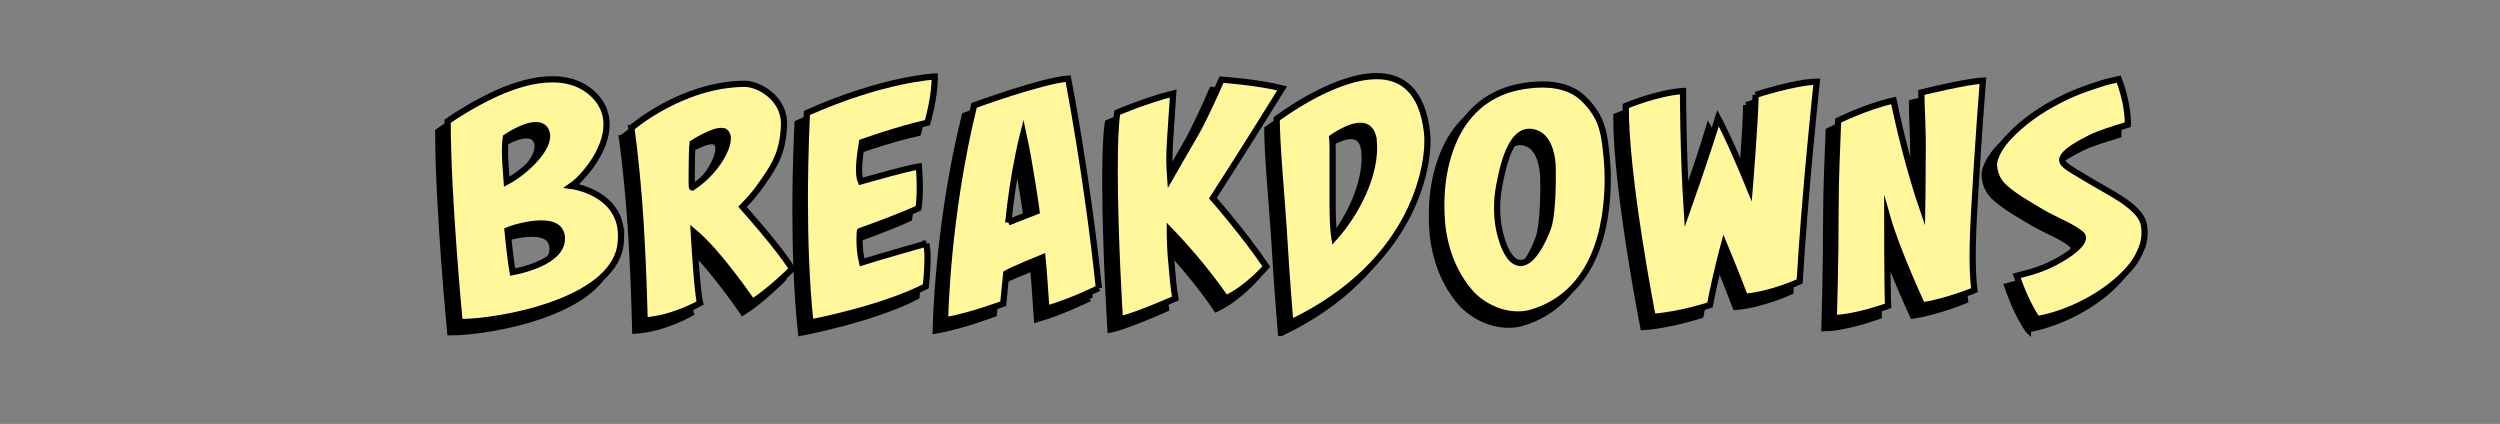 <svg viewBox="0 0 403 68.34" version="1.1" xmlns:xlink="http://www.w3.org/1999/xlink" xmlns="http://www.w3.org/2000/svg" id="Layer_1">
  
  <rect x="0" y="0" width="403" height="68.34" fill="#808080" stroke="none"/>
  
  <defs>
    <style>
      .st0 {
        fill: #fff799;
      }

      .st1 {
        isolation: isolate;
      }

      .st2 {
        fill: none;
        stroke: #000;
        stroke-miterlimit: 10;
      }
    </style>
  </defs>
  <g class="st1">
    <g class="st1">
      <path d="M98.62,39.68c0,.5-.07,1.06-.14,1.68-1.52,8.96-19.42,12.21-25.9,12.21,0,0-1.93-19.99-1.93-32.37,0,0,3.38-2.46,8.06-4.59,2.55-1.12,5.72-2.18,8.82-2.18,2.13,0,4.2.5,5.92,1.85,2.07,1.62,2.82,3.53,2.82,5.43,0,4.31-3.86,8.68-5.65,9.91,0,0,7.99,1.01,7.99,8.06h.01ZM79.89,26.02c0,1.01.07,2.24.28,4.93,2.82-1.46,7.23-5.49,6.41-8.01-.28-.84-.96-1.12-1.72-1.12-2,0-4.82,1.96-4.82,1.96-.14.9-.14,1.51-.14,2.24h-.01ZM89.05,39.74c-.21-1.62-1.65-2.07-3.31-2.07-2.14,0-4.68.78-5.44,1.12,0,0,.41,4.42.83,6.72.55-.11,8.4-1.51,7.92-5.77Z"></path>
      <path d="M100.28,22.27s8.06-7,18.18-7.11c2.27-.06,6.54,2.3,6.41,6.61-.14,4.09-1.24,6.16-3.31,9.13-.9,1.29-1.65,2.35-3.38,4.09,0,0,5.99,6.66,7.99,10.02,0,0-3.58,3.58-6.41,5.32,0,0-5.44-8.01-9.44-11.31,0,0,.55,9.97,1.03,11.48,0,0-4.34,2.52-8.95,2.8,0,0-.21-10.42-.9-19.26-.62-7.78-1.24-11.76-1.24-11.76h.02ZM114.95,22.77c-1.45-.22-4.82,1.96-4.82,1.96-.07.39-.14,3.08-.14,5.04,0,1.23,0,2.13.07,2.13,4.75-3.08,7.16-8.79,4.89-9.13Z"></path>
      <path d="M147.8,40.92c.14.56.21,1.4.21,2.35,0,2.07-.28,4.54-.28,4.54-7.23,3.7-18.6,5.82-18.6,5.82-.69-6.33-.9-13.55-.9-19.66,0-8.01.34-14.11.34-14.11,12.26-5.49,20.59-5.88,20.59-5.88.07,3.25-1.17,7.45-1.17,7.45-4.75,1.06-10.54,3.14-10.54,3.14-.07.56-.48,2.63-.48,4.42,0,.73.07,1.4.28,1.9,3.24-.9,6.61-1.9,9.37-2.41,0,0,.14,1.68.14,3.53,0,1.12-.07,2.3-.21,3.19,0,0-2.48,1.23-9.44,3.7,0-.06-.28,2.46.34,5.04,2.82-.9,10.33-3.02,10.33-3.02h.02Z"></path>
      <path d="M175.63,48.08s-4.34,2.18-8.47,3.36c-.21-2.74-.34-5.43-.62-8.29,0,0-4.82,1.96-5.85,2.58l-.48,4.87s-5.17,1.96-9.37,2.69c0,0,.21-16.58,4.68-34.66,0,0,10.88-3.98,15.15-4.31,0,0,3.1,15.9,4.96,33.77h0ZM161.03,37.5l4.55-1.79s-.96-7.11-2.14-12.54c0,0-1.65,6.38-2.41,14.34h0Z"></path>
      <path d="M178.18,29.38c0-3.86.07-7.34.41-9.58,0,0,4.82-2.07,9.02-3.08-.41,6.22-.62,8.68-.62,10.7,0,.95.07,1.79.14,2.86,0,0,1.72-2.97,4.13-7.17,1.03-1.74,3.17-6.33,4.13-8.62,0,0,5.72.39,9.78,1.4,0,0-5.92,9.58-11.16,17.7,0,0,5.03,5.71,8.61,11.03,0,0-2.96,3.47-6.54,5.15,0,0-3.38-5.15-9.02-10.98,0,0,0,1.68.14,3.86.34,3.81.41,4.98.76,7.11,0,0-6.41,2.86-8.95,3.36,0,0-.83-13.33-.83-23.74h0Z"></path>
      <path d="M206.49,53.68s-.55-6.21-1.1-15.51c-.34-5.21-1.1-13.27-1.1-17.36,0,0,9.02-6.89,16.12-6.89,4,0,7.37,2.24,8.13,9.18.48,4.2-1.45,20.78-22.04,30.58h0ZM219.92,24.23c-.21-1.74-1.1-2.3-2.14-2.3-1.93,0-4.54,1.9-4.54,1.9.07.67.07,1.62.07,2.46v7.73c0,1.46,0,4.14.28,5.94,3.51-3.92,6.89-10.3,6.34-15.74h-.01Z"></path>
      <path d="M257.66,30.39c0,8.01-2.13,18.65-12.33,21.67-.76.22-1.45.28-2.2.28-3.03,0-5.92-1.62-7.58-3.47-2.89-3.3-4.27-7.45-4.62-11.42-.34-4.31.07-9.02,2-13.33,1.72-3.81,4.82-7.22,10.12-8.4,1.31-.28,2.75-.45,4.06-.45,2.48,0,4.75.56,6.47,2.13,3.1,2.91,3.51,5.49,3.86,9.18.14,1.23.21,2.52.21,3.81h.01ZM248.78,28.82c0-1.51-.41-4.65-2.41-5.6-4.55-2.13-5.85,6.78-6.2,8.34-.21,1.12-.35,2.35-.35,3.53,0,1.9.28,3.75.76,5.15.28.95,1.1,3.36,2.62,3.75,2.27.62,4.27-4.09,4.82-5.6.62-1.62.83-6.1.76-9.58h0Z"></path>
      <path d="M281.5,16.95s6.27-2.07,9.85-2.13c0,0-1.93,17.98-2.75,32.2,0,0-4.62,2.13-8.82,2.46,0,0-1.24-3.3-3.38-8.46,0,0-1.17,4.2-2.27,9.8,0,0-4.96,1.62-9.23,1.9,0,0-4.41-22.4-4.34-33.99,0,0,5.03-2.13,9.23-2.41,0,0,0,9.86.62,19.43,0,0,3.38-9.58,5.03-15.06,0,0,2,3.7,5.1,11.31,0,0,.83-9.97.96-15.06h0Z"></path>
      <path d="M294.38,35.54c0-5.38.28-10.81.41-14.45,0,0,4.48-2.24,8.95-3.25,0,0,1.79,9.02,4.61,17.25,0,0,.07-4.03.07-8.46.07-3.98-.21-7.62-.21-10.08,0,0,7.23-1.79,9.92-1.9,0,0-.76,9.74-1.31,19.38-.21,3.36-.34,6.44-.34,9.02,0,2.35.14,4.2.28,5.38,0,0-4.27,1.79-8.4,2.46,0,0-4.13-8.9-5.65-14.28,0,0,0,11.54.14,14.34,0,0-5.17,1.9-8.75,1.96,0,0,.28-8.9.28-17.36h0Z"></path>
      <path d="M326.89,53.12c-1.58-2.35-2.69-5.21-3.31-7,2.14-.56,4.48-1.12,7.09-2.69.83-.45,4.75-2.86,3.24-4.09-1.38-1.18-4.41-2.35-6.2-3.42-1.86-1.12-4.41-2.52-6.06-4.03-1.03-.9-1.58-2.02-1.72-3.42-.14-1.57,1.31-3.64,2.41-4.76,2.2-2.35,4.96-4.31,8.06-5.88,2.07-1.12,4.41-1.96,6.75-2.69.9-.34,1.93-.5,2.89-.73.48,1.29,1.52,4.37,1.45,7.34-2.34.73-4.62,1.4-6.13,2.18-1.58.84-4.06,2.07-4.41,3.3-.34.9,1.65,1.85,2.89,2.63,2,1.23,2.69,1.57,4.61,2.69,2.2,1.29,5.3,3.14,5.65,5.43.21,1.29.07,2.63-.41,3.75-.69,1.74-1.58,2.91-2.82,4.14-3.24,3.3-8.68,6.27-13.98,7.22v.03Z"></path>
    </g>
    <g class="st1">
      <path d="M98.62,39.68c0,.5-.07,1.06-.14,1.68-1.52,8.96-19.42,12.21-25.9,12.21,0,0-1.93-19.99-1.93-32.37,0,0,3.38-2.46,8.06-4.59,2.55-1.12,5.72-2.18,8.82-2.18,2.13,0,4.2.5,5.92,1.85,2.07,1.62,2.82,3.53,2.82,5.43,0,4.31-3.86,8.68-5.65,9.91,0,0,7.99,1.01,7.99,8.06h.01ZM79.89,26.02c0,1.01.07,2.24.28,4.93,2.82-1.46,7.23-5.49,6.41-8.01-.28-.84-.96-1.12-1.72-1.12-2,0-4.82,1.96-4.82,1.96-.14.9-.14,1.51-.14,2.24h-.01ZM89.05,39.74c-.21-1.62-1.65-2.07-3.31-2.07-2.14,0-4.68.78-5.44,1.12,0,0,.41,4.42.83,6.72.55-.11,8.4-1.51,7.92-5.77Z" class="st2"></path>
      <path d="M100.28,22.27s8.06-7,18.18-7.11c2.27-.06,6.54,2.3,6.41,6.61-.14,4.09-1.24,6.16-3.31,9.13-.9,1.29-1.65,2.35-3.38,4.09,0,0,5.99,6.66,7.99,10.02,0,0-3.58,3.58-6.41,5.32,0,0-5.44-8.01-9.44-11.31,0,0,.55,9.97,1.03,11.48,0,0-4.34,2.52-8.95,2.8,0,0-.21-10.42-.9-19.26-.62-7.78-1.24-11.76-1.24-11.76h.02ZM114.95,22.77c-1.45-.22-4.82,1.96-4.82,1.96-.07.39-.14,3.08-.14,5.04,0,1.23,0,2.13.07,2.13,4.75-3.08,7.16-8.79,4.89-9.13Z" class="st2"></path>
      <path d="M147.8,40.92c.14.56.21,1.4.21,2.35,0,2.07-.28,4.54-.28,4.54-7.23,3.7-18.6,5.82-18.6,5.82-.69-6.33-.9-13.55-.9-19.66,0-8.01.34-14.11.34-14.11,12.26-5.49,20.59-5.88,20.59-5.88.07,3.25-1.17,7.45-1.17,7.45-4.75,1.06-10.54,3.14-10.54,3.14-.07.56-.48,2.63-.48,4.42,0,.73.07,1.4.28,1.9,3.24-.9,6.61-1.9,9.37-2.41,0,0,.14,1.68.14,3.53,0,1.12-.07,2.3-.21,3.19,0,0-2.48,1.23-9.44,3.7,0-.06-.28,2.46.34,5.04,2.82-.9,10.33-3.02,10.33-3.02h.02Z" class="st2"></path>
      <path d="M175.63,48.08s-4.34,2.18-8.47,3.36c-.21-2.74-.34-5.43-.62-8.29,0,0-4.82,1.96-5.85,2.58l-.48,4.87s-5.17,1.96-9.37,2.69c0,0,.21-16.58,4.68-34.66,0,0,10.88-3.98,15.15-4.31,0,0,3.1,15.9,4.96,33.77h0ZM161.03,37.5l4.55-1.79s-.96-7.11-2.14-12.54c0,0-1.65,6.38-2.41,14.34h0Z" class="st2"></path>
      <path d="M178.18,29.38c0-3.86.07-7.34.41-9.58,0,0,4.82-2.07,9.02-3.08-.41,6.22-.62,8.68-.62,10.7,0,.95.07,1.79.14,2.86,0,0,1.72-2.97,4.13-7.17,1.03-1.74,3.17-6.33,4.13-8.62,0,0,5.72.39,9.78,1.4,0,0-5.92,9.58-11.16,17.7,0,0,5.03,5.71,8.61,11.03,0,0-2.96,3.47-6.54,5.15,0,0-3.38-5.15-9.02-10.98,0,0,0,1.68.14,3.86.34,3.81.41,4.98.76,7.11,0,0-6.41,2.86-8.95,3.36,0,0-.83-13.33-.83-23.74h0Z" class="st2"></path>
      <path d="M206.49,53.68s-.55-6.21-1.1-15.51c-.34-5.21-1.1-13.27-1.1-17.36,0,0,9.02-6.89,16.12-6.89,4,0,7.37,2.24,8.13,9.18.48,4.2-1.45,20.78-22.04,30.58h0ZM219.92,24.23c-.21-1.74-1.1-2.3-2.14-2.3-1.93,0-4.54,1.9-4.54,1.9.07.67.07,1.62.07,2.46v7.73c0,1.46,0,4.14.28,5.94,3.51-3.92,6.89-10.3,6.34-15.74h-.01Z" class="st2"></path>
      <path d="M257.66,30.39c0,8.01-2.13,18.65-12.33,21.67-.76.22-1.45.28-2.2.28-3.03,0-5.92-1.62-7.58-3.47-2.89-3.3-4.27-7.45-4.62-11.42-.34-4.31.07-9.02,2-13.33,1.72-3.81,4.82-7.22,10.12-8.4,1.31-.28,2.75-.45,4.06-.45,2.48,0,4.75.56,6.47,2.13,3.1,2.91,3.51,5.49,3.86,9.18.14,1.23.21,2.52.21,3.81h.01ZM248.78,28.82c0-1.51-.41-4.65-2.41-5.6-4.55-2.13-5.85,6.78-6.2,8.34-.21,1.12-.35,2.35-.35,3.53,0,1.9.28,3.75.76,5.15.28.95,1.1,3.36,2.62,3.75,2.27.62,4.27-4.09,4.82-5.6.62-1.62.83-6.1.76-9.58h0Z" class="st2"></path>
      <path d="M281.5,16.95s6.27-2.07,9.85-2.13c0,0-1.93,17.98-2.75,32.2,0,0-4.62,2.13-8.82,2.46,0,0-1.24-3.3-3.38-8.46,0,0-1.17,4.2-2.27,9.8,0,0-4.96,1.62-9.23,1.9,0,0-4.41-22.4-4.34-33.99,0,0,5.03-2.13,9.23-2.41,0,0,0,9.86.62,19.43,0,0,3.38-9.58,5.03-15.06,0,0,2,3.7,5.1,11.31,0,0,.83-9.97.96-15.06h0Z" class="st2"></path>
      <path d="M294.38,35.54c0-5.38.28-10.81.41-14.45,0,0,4.48-2.24,8.95-3.25,0,0,1.79,9.02,4.61,17.25,0,0,.07-4.03.07-8.46.07-3.98-.21-7.62-.21-10.08,0,0,7.23-1.79,9.92-1.9,0,0-.76,9.74-1.31,19.38-.21,3.36-.34,6.44-.34,9.02,0,2.35.14,4.2.28,5.38,0,0-4.27,1.79-8.4,2.46,0,0-4.13-8.9-5.65-14.28,0,0,0,11.54.14,14.34,0,0-5.17,1.9-8.75,1.96,0,0,.28-8.9.28-17.36h0Z" class="st2"></path>
      <path d="M326.89,53.12c-1.58-2.35-2.69-5.21-3.31-7,2.14-.56,4.48-1.12,7.09-2.69.83-.45,4.75-2.86,3.24-4.09-1.38-1.18-4.41-2.35-6.2-3.42-1.86-1.12-4.41-2.52-6.06-4.03-1.03-.9-1.58-2.02-1.72-3.42-.14-1.57,1.31-3.64,2.41-4.76,2.2-2.35,4.96-4.31,8.06-5.88,2.07-1.12,4.41-1.96,6.75-2.69.9-.34,1.93-.5,2.89-.73.48,1.29,1.52,4.37,1.45,7.34-2.34.73-4.62,1.4-6.13,2.18-1.58.84-4.06,2.07-4.41,3.3-.34.9,1.65,1.85,2.89,2.63,2,1.23,2.69,1.57,4.61,2.69,2.2,1.29,5.3,3.14,5.65,5.43.21,1.29.07,2.63-.41,3.75-.69,1.74-1.58,2.91-2.82,4.14-3.24,3.3-8.68,6.27-13.98,7.22v.03Z" class="st2"></path>
    </g>
  </g>
  <g class="st1">
    <g class="st1">
      <path d="M100.13,38.03c0,.5-.07,1.06-.14,1.68-1.52,8.96-19.42,12.21-25.9,12.21,0,0-1.93-19.99-1.93-32.37,0,0,3.38-2.46,8.06-4.59,2.55-1.12,5.72-2.18,8.82-2.18,2.13,0,4.2.5,5.92,1.85,2.07,1.62,2.82,3.53,2.82,5.43,0,4.31-3.86,8.68-5.65,9.91,0,0,7.99,1.01,7.99,8.06h.01ZM81.4,24.37c0,1.01.07,2.24.28,4.93,2.82-1.46,7.23-5.49,6.41-8.01-.28-.84-.96-1.12-1.72-1.12-2,0-4.82,1.96-4.82,1.96-.14.9-.14,1.51-.14,2.24h0ZM90.56,38.09c-.21-1.62-1.65-2.07-3.31-2.07-2.14,0-4.68.78-5.44,1.12,0,0,.41,4.42.83,6.72.55-.11,8.4-1.51,7.92-5.77Z" class="st0"></path>
      <path d="M101.79,20.62s8.06-7,18.18-7.11c2.27-.06,6.54,2.3,6.41,6.61-.14,4.09-1.24,6.16-3.31,9.13-.9,1.29-1.65,2.35-3.38,4.09,0,0,5.99,6.66,7.99,10.02,0,0-3.58,3.58-6.41,5.32,0,0-5.44-8.01-9.44-11.31,0,0,.55,9.97,1.03,11.48,0,0-4.34,2.52-8.95,2.8,0,0-.21-10.42-.9-19.26-.62-7.78-1.24-11.76-1.24-11.76h.02ZM116.46,21.12c-1.45-.22-4.82,1.96-4.82,1.96-.07.39-.14,3.08-.14,5.04,0,1.23,0,2.13.07,2.13,4.75-3.08,7.16-8.79,4.89-9.13Z" class="st0"></path>
      <path d="M149.31,39.27c.14.56.21,1.4.21,2.35,0,2.07-.28,4.54-.28,4.54-7.23,3.7-18.6,5.82-18.6,5.82-.69-6.33-.9-13.55-.9-19.66,0-8.01.34-14.11.34-14.11,12.26-5.49,20.59-5.88,20.59-5.88.07,3.25-1.17,7.45-1.17,7.45-4.75,1.06-10.54,3.14-10.54,3.14-.07.56-.48,2.63-.48,4.42,0,.73.07,1.4.28,1.9,3.24-.9,6.61-1.9,9.37-2.41,0,0,.14,1.68.14,3.53,0,1.12-.07,2.3-.21,3.19,0,0-2.48,1.23-9.44,3.7,0-.06-.28,2.46.34,5.04,2.82-.9,10.33-3.02,10.33-3.02h.02Z" class="st0"></path>
      <path d="M177.14,46.43s-4.34,2.18-8.47,3.36c-.21-2.74-.34-5.43-.62-8.29,0,0-4.82,1.96-5.85,2.58l-.48,4.87s-5.17,1.96-9.37,2.69c0,0,.21-16.58,4.68-34.66,0,0,10.88-3.98,15.15-4.31,0,0,3.1,15.9,4.96,33.77h0ZM162.54,35.85l4.55-1.79s-.96-7.11-2.14-12.54c0,0-1.65,6.38-2.41,14.34h0Z" class="st0"></path>
      <path d="M179.69,27.73c0-3.86.07-7.34.41-9.58,0,0,4.82-2.07,9.02-3.08-.41,6.22-.62,8.68-.62,10.7,0,.95.07,1.79.14,2.86,0,0,1.72-2.97,4.13-7.17,1.03-1.74,3.17-6.33,4.13-8.62,0,0,5.72.39,9.78,1.4,0,0-5.92,9.58-11.16,17.7,0,0,5.03,5.71,8.61,11.03,0,0-2.96,3.47-6.54,5.15,0,0-3.38-5.15-9.02-10.98,0,0,0,1.68.14,3.86.34,3.81.41,4.98.76,7.11,0,0-6.41,2.86-8.95,3.36,0,0-.83-13.33-.83-23.74h0Z" class="st0"></path>
      <path d="M208,52.03s-.55-6.21-1.1-15.51c-.34-5.21-1.1-13.27-1.1-17.36,0,0,9.02-6.89,16.12-6.89,4,0,7.37,2.24,8.13,9.18.48,4.2-1.45,20.78-22.04,30.58h0ZM221.43,22.58c-.21-1.74-1.1-2.3-2.14-2.3-1.93,0-4.54,1.9-4.54,1.9.07.67.07,1.62.07,2.46v7.73c0,1.46,0,4.14.28,5.94,3.51-3.92,6.89-10.3,6.34-15.74h-.01Z" class="st0"></path>
      <path d="M259.17,28.74c0,8.01-2.13,18.65-12.33,21.67-.76.22-1.45.28-2.2.28-3.03,0-5.92-1.62-7.58-3.47-2.89-3.3-4.27-7.45-4.62-11.42-.34-4.31.07-9.02,2-13.33,1.72-3.81,4.82-7.22,10.12-8.4,1.31-.28,2.75-.45,4.06-.45,2.48,0,4.75.56,6.47,2.13,3.1,2.91,3.51,5.49,3.86,9.18.14,1.23.21,2.52.21,3.81h.01ZM250.29,27.17c0-1.51-.41-4.65-2.41-5.6-4.55-2.13-5.85,6.78-6.2,8.34-.21,1.12-.35,2.35-.35,3.53,0,1.9.28,3.75.76,5.15.28.95,1.1,3.36,2.62,3.75,2.27.62,4.27-4.09,4.82-5.6.62-1.62.83-6.1.76-9.58h0Z" class="st0"></path>
      <path d="M283.01,15.3s6.27-2.07,9.85-2.13c0,0-1.93,17.98-2.75,32.2,0,0-4.62,2.13-8.82,2.46,0,0-1.24-3.3-3.38-8.46,0,0-1.17,4.2-2.27,9.8,0,0-4.96,1.62-9.23,1.9,0,0-4.41-22.4-4.34-33.99,0,0,5.03-2.13,9.23-2.41,0,0,0,9.86.62,19.43,0,0,3.38-9.58,5.03-15.06,0,0,2,3.7,5.1,11.31,0,0,.83-9.97.96-15.06h0Z" class="st0"></path>
      <path d="M295.89,33.89c0-5.38.28-10.81.41-14.45,0,0,4.48-2.24,8.95-3.25,0,0,1.79,9.02,4.61,17.25,0,0,.07-4.03.07-8.46.07-3.98-.21-7.62-.21-10.08,0,0,7.23-1.79,9.92-1.9,0,0-.76,9.74-1.31,19.38-.21,3.36-.34,6.44-.34,9.02,0,2.35.14,4.2.28,5.38,0,0-4.27,1.79-8.4,2.46,0,0-4.13-8.9-5.65-14.28,0,0,0,11.54.14,14.34,0,0-5.17,1.9-8.75,1.96,0,0,.28-8.9.28-17.36h0Z" class="st0"></path>
      <path d="M328.4,51.47c-1.58-2.35-2.69-5.21-3.31-7,2.14-.56,4.48-1.12,7.09-2.69.83-.45,4.75-2.86,3.24-4.09-1.38-1.18-4.41-2.35-6.2-3.42-1.86-1.12-4.41-2.52-6.06-4.03-1.03-.9-1.58-2.02-1.72-3.42-.14-1.57,1.31-3.64,2.41-4.76,2.2-2.35,4.96-4.31,8.06-5.88,2.07-1.12,4.41-1.96,6.75-2.69.9-.34,1.93-.5,2.89-.73.48,1.29,1.52,4.37,1.45,7.34-2.34.73-4.62,1.4-6.13,2.18-1.58.84-4.06,2.07-4.41,3.3-.34.9,1.65,1.85,2.89,2.63,2,1.23,2.69,1.57,4.61,2.69,2.2,1.29,5.3,3.14,5.65,5.43.21,1.29.07,2.63-.41,3.75-.69,1.74-1.58,2.91-2.82,4.14-3.24,3.3-8.68,6.27-13.98,7.22v.03Z" class="st0"></path>
    </g>
    <g class="st1">
      <path d="M100.13,38.03c0,.5-.07,1.06-.14,1.68-1.52,8.96-19.42,12.21-25.9,12.21,0,0-1.93-19.99-1.93-32.37,0,0,3.38-2.46,8.06-4.59,2.55-1.12,5.72-2.18,8.82-2.18,2.13,0,4.2.5,5.92,1.85,2.07,1.62,2.82,3.53,2.82,5.43,0,4.31-3.86,8.68-5.65,9.91,0,0,7.99,1.01,7.99,8.06h.01ZM81.4,24.37c0,1.01.07,2.24.28,4.93,2.82-1.46,7.23-5.49,6.41-8.01-.28-.84-.96-1.12-1.72-1.12-2,0-4.82,1.96-4.82,1.96-.14.9-.14,1.51-.14,2.24h0ZM90.56,38.09c-.21-1.62-1.65-2.07-3.31-2.07-2.14,0-4.68.78-5.44,1.12,0,0,.41,4.42.83,6.72.55-.11,8.4-1.51,7.92-5.77Z" class="st2"></path>
      <path d="M101.79,20.62s8.06-7,18.18-7.11c2.27-.06,6.54,2.3,6.41,6.61-.14,4.09-1.24,6.16-3.31,9.13-.9,1.29-1.65,2.35-3.38,4.09,0,0,5.99,6.66,7.99,10.02,0,0-3.58,3.58-6.41,5.32,0,0-5.44-8.01-9.44-11.31,0,0,.55,9.97,1.03,11.48,0,0-4.34,2.52-8.95,2.8,0,0-.21-10.42-.9-19.26-.62-7.78-1.24-11.76-1.24-11.76h.02ZM116.46,21.12c-1.45-.22-4.82,1.96-4.82,1.96-.07.39-.14,3.08-.14,5.04,0,1.23,0,2.13.07,2.13,4.75-3.08,7.16-8.79,4.89-9.13Z" class="st2"></path>
      <path d="M149.31,39.27c.14.56.21,1.4.21,2.35,0,2.07-.28,4.54-.28,4.54-7.23,3.7-18.6,5.82-18.6,5.82-.69-6.33-.9-13.55-.9-19.66,0-8.01.34-14.11.34-14.11,12.26-5.49,20.59-5.88,20.59-5.88.07,3.25-1.17,7.45-1.17,7.45-4.75,1.06-10.54,3.14-10.54,3.14-.07.56-.48,2.63-.48,4.42,0,.73.07,1.4.28,1.9,3.24-.9,6.61-1.9,9.37-2.41,0,0,.14,1.68.14,3.53,0,1.12-.07,2.3-.21,3.19,0,0-2.48,1.23-9.44,3.7,0-.06-.28,2.46.34,5.04,2.82-.9,10.33-3.02,10.33-3.02h.02Z" class="st2"></path>
      <path d="M177.14,46.43s-4.34,2.18-8.47,3.36c-.21-2.74-.34-5.43-.62-8.29,0,0-4.82,1.96-5.85,2.58l-.48,4.87s-5.17,1.96-9.37,2.69c0,0,.21-16.58,4.68-34.66,0,0,10.88-3.98,15.15-4.31,0,0,3.1,15.9,4.96,33.77h0ZM162.54,35.85l4.55-1.79s-.96-7.11-2.14-12.54c0,0-1.65,6.38-2.41,14.34h0Z" class="st2"></path>
      <path d="M179.69,27.73c0-3.86.07-7.34.41-9.58,0,0,4.82-2.07,9.02-3.08-.41,6.22-.62,8.68-.62,10.7,0,.95.07,1.79.14,2.86,0,0,1.72-2.97,4.13-7.17,1.03-1.74,3.17-6.33,4.13-8.62,0,0,5.72.39,9.78,1.4,0,0-5.92,9.58-11.16,17.7,0,0,5.03,5.71,8.61,11.03,0,0-2.96,3.47-6.54,5.15,0,0-3.38-5.15-9.02-10.98,0,0,0,1.68.14,3.86.34,3.81.41,4.98.76,7.11,0,0-6.41,2.86-8.95,3.36,0,0-.83-13.33-.83-23.74h0Z" class="st2"></path>
      <path d="M208,52.03s-.55-6.21-1.1-15.51c-.34-5.21-1.1-13.27-1.1-17.36,0,0,9.02-6.89,16.12-6.89,4,0,7.37,2.24,8.13,9.18.48,4.2-1.45,20.78-22.04,30.58h0ZM221.43,22.58c-.21-1.74-1.1-2.3-2.14-2.3-1.93,0-4.54,1.9-4.54,1.9.07.67.07,1.62.07,2.46v7.73c0,1.46,0,4.14.28,5.94,3.51-3.92,6.89-10.3,6.34-15.74h-.01Z" class="st2"></path>
      <path d="M259.17,28.74c0,8.01-2.13,18.65-12.33,21.67-.76.22-1.45.28-2.2.28-3.03,0-5.92-1.62-7.58-3.47-2.89-3.3-4.27-7.45-4.62-11.42-.34-4.31.07-9.02,2-13.33,1.72-3.81,4.82-7.22,10.12-8.4,1.31-.28,2.75-.45,4.06-.45,2.48,0,4.75.56,6.47,2.13,3.1,2.91,3.51,5.49,3.86,9.18.14,1.23.21,2.52.21,3.81h.01ZM250.29,27.17c0-1.51-.41-4.65-2.41-5.6-4.55-2.13-5.85,6.78-6.2,8.34-.21,1.12-.35,2.35-.35,3.53,0,1.9.28,3.75.76,5.15.28.95,1.1,3.36,2.62,3.75,2.27.62,4.27-4.09,4.82-5.6.62-1.62.83-6.1.76-9.58h0Z" class="st2"></path>
      <path d="M283.01,15.3s6.27-2.07,9.85-2.13c0,0-1.93,17.98-2.75,32.2,0,0-4.62,2.13-8.82,2.46,0,0-1.24-3.3-3.38-8.46,0,0-1.17,4.2-2.27,9.8,0,0-4.96,1.62-9.23,1.9,0,0-4.41-22.4-4.34-33.99,0,0,5.03-2.13,9.23-2.41,0,0,0,9.86.62,19.43,0,0,3.38-9.58,5.03-15.06,0,0,2,3.7,5.1,11.31,0,0,.83-9.97.96-15.06h0Z" class="st2"></path>
      <path d="M295.89,33.89c0-5.38.28-10.81.41-14.45,0,0,4.48-2.24,8.95-3.25,0,0,1.79,9.02,4.61,17.25,0,0,.07-4.03.07-8.46.07-3.98-.21-7.62-.21-10.08,0,0,7.23-1.79,9.92-1.9,0,0-.76,9.74-1.31,19.38-.21,3.36-.34,6.44-.34,9.02,0,2.35.14,4.2.28,5.38,0,0-4.27,1.79-8.4,2.46,0,0-4.13-8.9-5.65-14.28,0,0,0,11.54.14,14.34,0,0-5.17,1.9-8.75,1.96,0,0,.28-8.9.28-17.36h0Z" class="st2"></path>
      <path d="M328.4,51.47c-1.58-2.35-2.69-5.21-3.31-7,2.14-.56,4.48-1.12,7.09-2.69.83-.45,4.75-2.86,3.24-4.09-1.38-1.18-4.41-2.35-6.2-3.42-1.86-1.12-4.41-2.52-6.06-4.03-1.03-.9-1.58-2.02-1.72-3.42-.14-1.57,1.31-3.64,2.41-4.76,2.2-2.35,4.96-4.31,8.06-5.88,2.07-1.12,4.41-1.96,6.75-2.69.9-.34,1.93-.5,2.89-.73.48,1.29,1.52,4.37,1.45,7.34-2.34.73-4.62,1.4-6.13,2.18-1.58.84-4.06,2.07-4.41,3.3-.34.9,1.65,1.85,2.89,2.63,2,1.23,2.69,1.57,4.61,2.69,2.2,1.29,5.3,3.14,5.65,5.43.21,1.29.07,2.63-.41,3.75-.69,1.74-1.58,2.91-2.82,4.14-3.24,3.3-8.68,6.27-13.98,7.22v.03Z" class="st2"></path>
    </g>
  </g>
</svg>